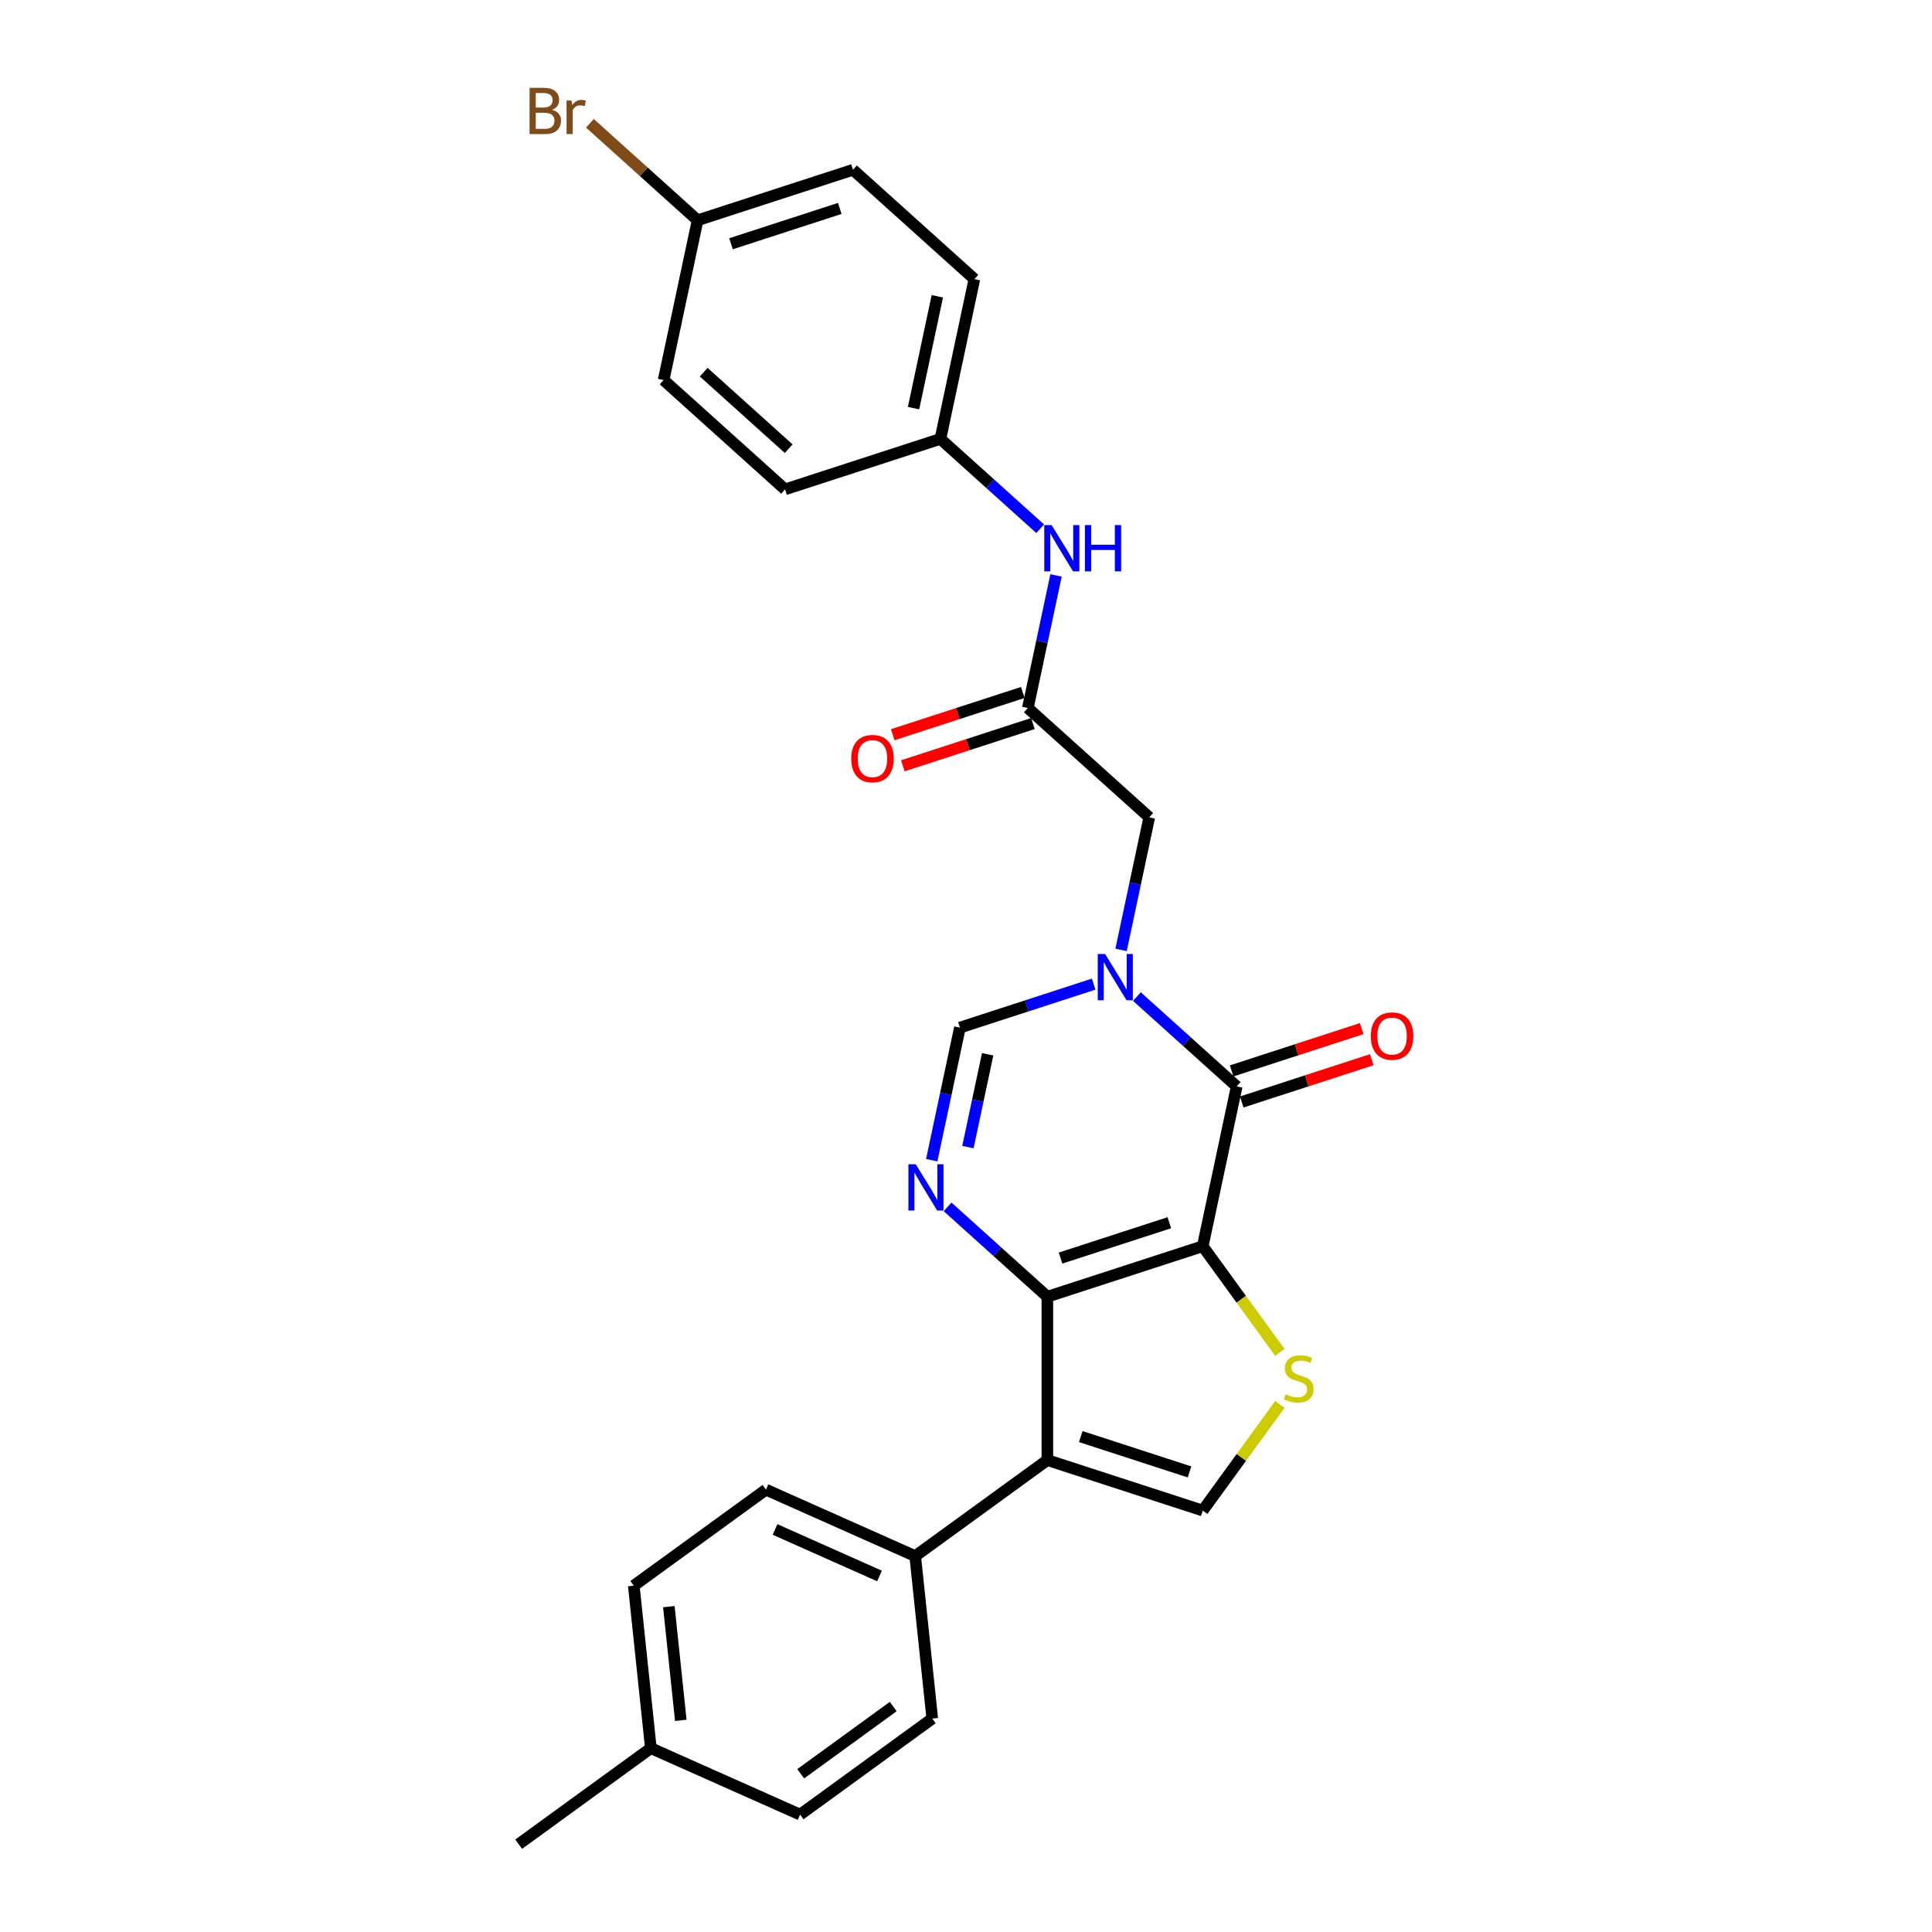 <?xml version='1.0' encoding='iso-8859-1'?>
<svg version='1.1' baseProfile='full'
              xmlns='http://www.w3.org/2000/svg'
                      xmlns:rdkit='http://www.rdkit.org/xml'
                      xmlns:xlink='http://www.w3.org/1999/xlink'
                  xml:space='preserve'
width='1000px' height='1000px' viewBox='0 0 1000 1000'>
<!-- END OF HEADER -->
<rect style='opacity:1.0;fill:#FFFFFF;stroke:none' width='1000' height='1000' x='0' y='0'> </rect>
<path class='bond-0' d='M 622.532,645.047 L 542.112,671.177' style='fill:none;fill-rule:evenodd;stroke:#000000;stroke-width:6px;stroke-linecap:butt;stroke-linejoin:miter;stroke-opacity:1' />
<path class='bond-0' d='M 605.243,632.882 L 548.949,651.173' style='fill:none;fill-rule:evenodd;stroke:#000000;stroke-width:6px;stroke-linecap:butt;stroke-linejoin:miter;stroke-opacity:1' />
<path class='bond-1' d='M 622.532,645.047 L 640.113,562.336' style='fill:none;fill-rule:evenodd;stroke:#000000;stroke-width:6px;stroke-linecap:butt;stroke-linejoin:miter;stroke-opacity:1' />
<path class='bond-5' d='M 622.532,645.047 L 642.488,672.513' style='fill:none;fill-rule:evenodd;stroke:#000000;stroke-width:6px;stroke-linecap:butt;stroke-linejoin:miter;stroke-opacity:1' />
<path class='bond-5' d='M 642.488,672.513 L 662.443,699.979' style='fill:none;fill-rule:evenodd;stroke:#CCCC00;stroke-width:6px;stroke-linecap:butt;stroke-linejoin:miter;stroke-opacity:1' />
<path class='bond-3' d='M 542.112,671.177 L 542.112,755.736' style='fill:none;fill-rule:evenodd;stroke:#000000;stroke-width:6px;stroke-linecap:butt;stroke-linejoin:miter;stroke-opacity:1' />
<path class='bond-4' d='M 542.112,671.177 L 516.29,647.927' style='fill:none;fill-rule:evenodd;stroke:#000000;stroke-width:6px;stroke-linecap:butt;stroke-linejoin:miter;stroke-opacity:1' />
<path class='bond-4' d='M 516.29,647.927 L 490.468,624.676' style='fill:none;fill-rule:evenodd;stroke:#0000FF;stroke-width:6px;stroke-linecap:butt;stroke-linejoin:miter;stroke-opacity:1' />
<path class='bond-2' d='M 640.113,562.336 L 614.291,539.085' style='fill:none;fill-rule:evenodd;stroke:#000000;stroke-width:6px;stroke-linecap:butt;stroke-linejoin:miter;stroke-opacity:1' />
<path class='bond-2' d='M 614.291,539.085 L 588.469,515.835' style='fill:none;fill-rule:evenodd;stroke:#0000FF;stroke-width:6px;stroke-linecap:butt;stroke-linejoin:miter;stroke-opacity:1' />
<path class='bond-12' d='M 642.726,570.378 L 676.383,559.442' style='fill:none;fill-rule:evenodd;stroke:#000000;stroke-width:6px;stroke-linecap:butt;stroke-linejoin:miter;stroke-opacity:1' />
<path class='bond-12' d='M 676.383,559.442 L 710.04,548.506' style='fill:none;fill-rule:evenodd;stroke:#FF0000;stroke-width:6px;stroke-linecap:butt;stroke-linejoin:miter;stroke-opacity:1' />
<path class='bond-12' d='M 637.5,554.294 L 671.157,543.358' style='fill:none;fill-rule:evenodd;stroke:#000000;stroke-width:6px;stroke-linecap:butt;stroke-linejoin:miter;stroke-opacity:1' />
<path class='bond-12' d='M 671.157,543.358 L 704.814,532.422' style='fill:none;fill-rule:evenodd;stroke:#FF0000;stroke-width:6px;stroke-linecap:butt;stroke-linejoin:miter;stroke-opacity:1' />
<path class='bond-7' d='M 566.078,509.392 L 531.466,520.639' style='fill:none;fill-rule:evenodd;stroke:#0000FF;stroke-width:6px;stroke-linecap:butt;stroke-linejoin:miter;stroke-opacity:1' />
<path class='bond-7' d='M 531.466,520.639 L 496.853,531.885' style='fill:none;fill-rule:evenodd;stroke:#000000;stroke-width:6px;stroke-linecap:butt;stroke-linejoin:miter;stroke-opacity:1' />
<path class='bond-9' d='M 580.268,491.667 L 587.561,457.355' style='fill:none;fill-rule:evenodd;stroke:#0000FF;stroke-width:6px;stroke-linecap:butt;stroke-linejoin:miter;stroke-opacity:1' />
<path class='bond-9' d='M 587.561,457.355 L 594.854,423.044' style='fill:none;fill-rule:evenodd;stroke:#000000;stroke-width:6px;stroke-linecap:butt;stroke-linejoin:miter;stroke-opacity:1' />
<path class='bond-10' d='M 542.112,755.736 L 473.703,805.438' style='fill:none;fill-rule:evenodd;stroke:#000000;stroke-width:6px;stroke-linecap:butt;stroke-linejoin:miter;stroke-opacity:1' />
<path class='bond-27' d='M 542.112,755.736 L 622.532,781.866' style='fill:none;fill-rule:evenodd;stroke:#000000;stroke-width:6px;stroke-linecap:butt;stroke-linejoin:miter;stroke-opacity:1' />
<path class='bond-27' d='M 559.401,743.571 L 615.695,761.862' style='fill:none;fill-rule:evenodd;stroke:#000000;stroke-width:6px;stroke-linecap:butt;stroke-linejoin:miter;stroke-opacity:1' />
<path class='bond-28' d='M 482.267,600.508 L 489.56,566.197' style='fill:none;fill-rule:evenodd;stroke:#0000FF;stroke-width:6px;stroke-linecap:butt;stroke-linejoin:miter;stroke-opacity:1' />
<path class='bond-28' d='M 489.56,566.197 L 496.853,531.885' style='fill:none;fill-rule:evenodd;stroke:#000000;stroke-width:6px;stroke-linecap:butt;stroke-linejoin:miter;stroke-opacity:1' />
<path class='bond-28' d='M 500.997,593.731 L 506.102,569.713' style='fill:none;fill-rule:evenodd;stroke:#0000FF;stroke-width:6px;stroke-linecap:butt;stroke-linejoin:miter;stroke-opacity:1' />
<path class='bond-28' d='M 506.102,569.713 L 511.208,545.695' style='fill:none;fill-rule:evenodd;stroke:#000000;stroke-width:6px;stroke-linecap:butt;stroke-linejoin:miter;stroke-opacity:1' />
<path class='bond-6' d='M 662.443,726.934 L 642.488,754.4' style='fill:none;fill-rule:evenodd;stroke:#CCCC00;stroke-width:6px;stroke-linecap:butt;stroke-linejoin:miter;stroke-opacity:1' />
<path class='bond-6' d='M 642.488,754.4 L 622.532,781.866' style='fill:none;fill-rule:evenodd;stroke:#000000;stroke-width:6px;stroke-linecap:butt;stroke-linejoin:miter;stroke-opacity:1' />
<path class='bond-8' d='M 532.015,366.463 L 594.854,423.044' style='fill:none;fill-rule:evenodd;stroke:#000000;stroke-width:6px;stroke-linecap:butt;stroke-linejoin:miter;stroke-opacity:1' />
<path class='bond-11' d='M 532.015,366.463 L 539.308,332.151' style='fill:none;fill-rule:evenodd;stroke:#000000;stroke-width:6px;stroke-linecap:butt;stroke-linejoin:miter;stroke-opacity:1' />
<path class='bond-11' d='M 539.308,332.151 L 546.601,297.839' style='fill:none;fill-rule:evenodd;stroke:#0000FF;stroke-width:6px;stroke-linecap:butt;stroke-linejoin:miter;stroke-opacity:1' />
<path class='bond-13' d='M 529.402,358.421 L 495.745,369.357' style='fill:none;fill-rule:evenodd;stroke:#000000;stroke-width:6px;stroke-linecap:butt;stroke-linejoin:miter;stroke-opacity:1' />
<path class='bond-13' d='M 495.745,369.357 L 462.088,380.292' style='fill:none;fill-rule:evenodd;stroke:#FF0000;stroke-width:6px;stroke-linecap:butt;stroke-linejoin:miter;stroke-opacity:1' />
<path class='bond-13' d='M 534.628,374.505 L 500.971,385.441' style='fill:none;fill-rule:evenodd;stroke:#000000;stroke-width:6px;stroke-linecap:butt;stroke-linejoin:miter;stroke-opacity:1' />
<path class='bond-13' d='M 500.971,385.441 L 467.314,396.376' style='fill:none;fill-rule:evenodd;stroke:#FF0000;stroke-width:6px;stroke-linecap:butt;stroke-linejoin:miter;stroke-opacity:1' />
<path class='bond-14' d='M 473.703,805.438 L 396.454,771.045' style='fill:none;fill-rule:evenodd;stroke:#000000;stroke-width:6px;stroke-linecap:butt;stroke-linejoin:miter;stroke-opacity:1' />
<path class='bond-14' d='M 455.237,815.729 L 401.163,791.654' style='fill:none;fill-rule:evenodd;stroke:#000000;stroke-width:6px;stroke-linecap:butt;stroke-linejoin:miter;stroke-opacity:1' />
<path class='bond-15' d='M 473.703,805.438 L 482.541,889.534' style='fill:none;fill-rule:evenodd;stroke:#000000;stroke-width:6px;stroke-linecap:butt;stroke-linejoin:miter;stroke-opacity:1' />
<path class='bond-16' d='M 538.4,273.671 L 512.578,250.421' style='fill:none;fill-rule:evenodd;stroke:#0000FF;stroke-width:6px;stroke-linecap:butt;stroke-linejoin:miter;stroke-opacity:1' />
<path class='bond-16' d='M 512.578,250.421 L 486.756,227.171' style='fill:none;fill-rule:evenodd;stroke:#000000;stroke-width:6px;stroke-linecap:butt;stroke-linejoin:miter;stroke-opacity:1' />
<path class='bond-18' d='M 396.454,771.045 L 328.045,820.747' style='fill:none;fill-rule:evenodd;stroke:#000000;stroke-width:6px;stroke-linecap:butt;stroke-linejoin:miter;stroke-opacity:1' />
<path class='bond-19' d='M 482.541,889.534 L 414.132,939.236' style='fill:none;fill-rule:evenodd;stroke:#000000;stroke-width:6px;stroke-linecap:butt;stroke-linejoin:miter;stroke-opacity:1' />
<path class='bond-19' d='M 462.339,883.307 L 414.453,918.099' style='fill:none;fill-rule:evenodd;stroke:#000000;stroke-width:6px;stroke-linecap:butt;stroke-linejoin:miter;stroke-opacity:1' />
<path class='bond-22' d='M 486.756,227.171 L 406.336,253.301' style='fill:none;fill-rule:evenodd;stroke:#000000;stroke-width:6px;stroke-linecap:butt;stroke-linejoin:miter;stroke-opacity:1' />
<path class='bond-23' d='M 486.756,227.171 L 504.337,144.46' style='fill:none;fill-rule:evenodd;stroke:#000000;stroke-width:6px;stroke-linecap:butt;stroke-linejoin:miter;stroke-opacity:1' />
<path class='bond-23' d='M 472.851,211.248 L 485.158,153.35' style='fill:none;fill-rule:evenodd;stroke:#000000;stroke-width:6px;stroke-linecap:butt;stroke-linejoin:miter;stroke-opacity:1' />
<path class='bond-17' d='M 361.077,114.009 L 441.498,87.879' style='fill:none;fill-rule:evenodd;stroke:#000000;stroke-width:6px;stroke-linecap:butt;stroke-linejoin:miter;stroke-opacity:1' />
<path class='bond-17' d='M 378.366,126.174 L 434.661,107.882' style='fill:none;fill-rule:evenodd;stroke:#000000;stroke-width:6px;stroke-linecap:butt;stroke-linejoin:miter;stroke-opacity:1' />
<path class='bond-21' d='M 361.077,114.009 L 333.209,88.916' style='fill:none;fill-rule:evenodd;stroke:#000000;stroke-width:6px;stroke-linecap:butt;stroke-linejoin:miter;stroke-opacity:1' />
<path class='bond-21' d='M 333.209,88.916 L 305.341,63.824' style='fill:none;fill-rule:evenodd;stroke:#7F4C19;stroke-width:6px;stroke-linecap:butt;stroke-linejoin:miter;stroke-opacity:1' />
<path class='bond-30' d='M 361.077,114.009 L 343.497,196.72' style='fill:none;fill-rule:evenodd;stroke:#000000;stroke-width:6px;stroke-linecap:butt;stroke-linejoin:miter;stroke-opacity:1' />
<path class='bond-29' d='M 328.045,820.747 L 336.883,904.843' style='fill:none;fill-rule:evenodd;stroke:#000000;stroke-width:6px;stroke-linecap:butt;stroke-linejoin:miter;stroke-opacity:1' />
<path class='bond-29' d='M 346.19,831.594 L 352.377,890.461' style='fill:none;fill-rule:evenodd;stroke:#000000;stroke-width:6px;stroke-linecap:butt;stroke-linejoin:miter;stroke-opacity:1' />
<path class='bond-20' d='M 414.132,939.236 L 336.883,904.843' style='fill:none;fill-rule:evenodd;stroke:#000000;stroke-width:6px;stroke-linecap:butt;stroke-linejoin:miter;stroke-opacity:1' />
<path class='bond-26' d='M 336.883,904.843 L 268.474,954.545' style='fill:none;fill-rule:evenodd;stroke:#000000;stroke-width:6px;stroke-linecap:butt;stroke-linejoin:miter;stroke-opacity:1' />
<path class='bond-25' d='M 406.336,253.301 L 343.497,196.72' style='fill:none;fill-rule:evenodd;stroke:#000000;stroke-width:6px;stroke-linecap:butt;stroke-linejoin:miter;stroke-opacity:1' />
<path class='bond-25' d='M 408.226,232.246 L 364.239,192.639' style='fill:none;fill-rule:evenodd;stroke:#000000;stroke-width:6px;stroke-linecap:butt;stroke-linejoin:miter;stroke-opacity:1' />
<path class='bond-24' d='M 504.337,144.46 L 441.498,87.879' style='fill:none;fill-rule:evenodd;stroke:#000000;stroke-width:6px;stroke-linecap:butt;stroke-linejoin:miter;stroke-opacity:1' />
<path  class='atom-3' d='M 571.98 493.781
L 579.827 506.465
Q 580.605 507.717, 581.857 509.983
Q 583.108 512.249, 583.176 512.384
L 583.176 493.781
L 586.355 493.781
L 586.355 517.728
L 583.074 517.728
L 574.652 503.861
Q 573.671 502.237, 572.623 500.377
Q 571.608 498.517, 571.304 497.942
L 571.304 517.728
L 568.192 517.728
L 568.192 493.781
L 571.98 493.781
' fill='#0000FF'/>
<path  class='atom-5' d='M 473.979 602.622
L 481.826 615.306
Q 482.604 616.558, 483.856 618.824
Q 485.107 621.09, 485.175 621.225
L 485.175 602.622
L 488.354 602.622
L 488.354 626.569
L 485.073 626.569
L 476.651 612.702
Q 475.67 611.078, 474.622 609.218
Q 473.607 607.358, 473.303 606.783
L 473.303 626.569
L 470.191 626.569
L 470.191 602.622
L 473.979 602.622
' fill='#0000FF'/>
<path  class='atom-6' d='M 665.47 721.675
Q 665.741 721.777, 666.857 722.25
Q 667.973 722.724, 669.191 723.028
Q 670.442 723.299, 671.66 723.299
Q 673.926 723.299, 675.245 722.217
Q 676.564 721.1, 676.564 719.172
Q 676.564 717.853, 675.888 717.042
Q 675.245 716.23, 674.23 715.79
Q 673.216 715.35, 671.525 714.843
Q 669.394 714.2, 668.108 713.592
Q 666.857 712.983, 665.944 711.697
Q 665.064 710.412, 665.064 708.247
Q 665.064 705.237, 667.094 703.377
Q 669.157 701.517, 673.216 701.517
Q 675.989 701.517, 679.135 702.836
L 678.357 705.44
Q 675.482 704.256, 673.317 704.256
Q 670.983 704.256, 669.698 705.237
Q 668.413 706.184, 668.447 707.842
Q 668.447 709.127, 669.089 709.905
Q 669.766 710.683, 670.713 711.122
Q 671.694 711.562, 673.317 712.069
Q 675.482 712.746, 676.767 713.422
Q 678.052 714.099, 678.966 715.486
Q 679.913 716.839, 679.913 719.172
Q 679.913 722.487, 677.68 724.28
Q 675.482 726.039, 671.795 726.039
Q 669.664 726.039, 668.041 725.565
Q 666.451 725.125, 664.557 724.347
L 665.47 721.675
' fill='#CCCC00'/>
<path  class='atom-12' d='M 544.302 271.778
L 552.149 284.462
Q 552.927 285.714, 554.179 287.98
Q 555.43 290.246, 555.498 290.381
L 555.498 271.778
L 558.677 271.778
L 558.677 295.725
L 555.396 295.725
L 546.974 281.858
Q 545.994 280.234, 544.945 278.374
Q 543.93 276.514, 543.626 275.939
L 543.626 295.725
L 540.514 295.725
L 540.514 271.778
L 544.302 271.778
' fill='#0000FF'/>
<path  class='atom-12' d='M 561.552 271.778
L 564.799 271.778
L 564.799 281.959
L 577.044 281.959
L 577.044 271.778
L 580.291 271.778
L 580.291 295.725
L 577.044 295.725
L 577.044 284.665
L 564.799 284.665
L 564.799 295.725
L 561.552 295.725
L 561.552 271.778
' fill='#0000FF'/>
<path  class='atom-13' d='M 709.541 536.273
Q 709.541 530.523, 712.382 527.31
Q 715.223 524.097, 720.533 524.097
Q 725.844 524.097, 728.685 527.31
Q 731.526 530.523, 731.526 536.273
Q 731.526 542.091, 728.651 545.406
Q 725.776 548.686, 720.533 548.686
Q 715.257 548.686, 712.382 545.406
Q 709.541 542.125, 709.541 536.273
M 720.533 545.981
Q 724.186 545.981, 726.148 543.545
Q 728.144 541.076, 728.144 536.273
Q 728.144 531.572, 726.148 529.204
Q 724.186 526.803, 720.533 526.803
Q 716.88 526.803, 714.885 529.17
Q 712.923 531.538, 712.923 536.273
Q 712.923 541.11, 714.885 543.545
Q 716.88 545.981, 720.533 545.981
' fill='#FF0000'/>
<path  class='atom-14' d='M 440.602 392.661
Q 440.602 386.911, 443.443 383.697
Q 446.284 380.484, 451.595 380.484
Q 456.905 380.484, 459.746 383.697
Q 462.587 386.911, 462.587 392.661
Q 462.587 398.478, 459.712 401.793
Q 456.837 405.074, 451.595 405.074
Q 446.318 405.074, 443.443 401.793
Q 440.602 398.512, 440.602 392.661
M 451.595 402.368
Q 455.248 402.368, 457.209 399.933
Q 459.205 397.463, 459.205 392.661
Q 459.205 387.959, 457.209 385.591
Q 455.248 383.19, 451.595 383.19
Q 447.942 383.19, 445.946 385.558
Q 443.984 387.925, 443.984 392.661
Q 443.984 397.497, 445.946 399.933
Q 447.942 402.368, 451.595 402.368
' fill='#FF0000'/>
<path  class='atom-22' d='M 285.74 56.819
Q 288.04 57.462, 289.19 58.883
Q 290.374 60.269, 290.374 62.333
Q 290.374 65.647, 288.243 67.541
Q 286.146 69.402, 282.155 69.402
L 274.105 69.402
L 274.105 45.455
L 281.174 45.455
Q 285.267 45.455, 287.33 47.112
Q 289.393 48.769, 289.393 51.813
Q 289.393 55.432, 285.74 56.819
M 277.318 48.16
L 277.318 55.669
L 281.174 55.669
Q 283.542 55.669, 284.759 54.722
Q 286.011 53.741, 286.011 51.813
Q 286.011 48.16, 281.174 48.16
L 277.318 48.16
M 282.155 66.696
Q 284.489 66.696, 285.74 65.58
Q 286.992 64.463, 286.992 62.333
Q 286.992 60.371, 285.605 59.39
Q 284.252 58.375, 281.647 58.375
L 277.318 58.375
L 277.318 66.696
L 282.155 66.696
' fill='#7F4C19'/>
<path  class='atom-22' d='M 295.819 52.016
L 296.192 54.418
Q 298.018 51.712, 300.994 51.712
Q 301.942 51.712, 303.227 52.05
L 302.719 54.891
Q 301.265 54.553, 300.453 54.553
Q 299.033 54.553, 298.086 55.128
Q 297.172 55.669, 296.428 56.988
L 296.428 69.402
L 293.249 69.402
L 293.249 52.016
L 295.819 52.016
' fill='#7F4C19'/>
</svg>
